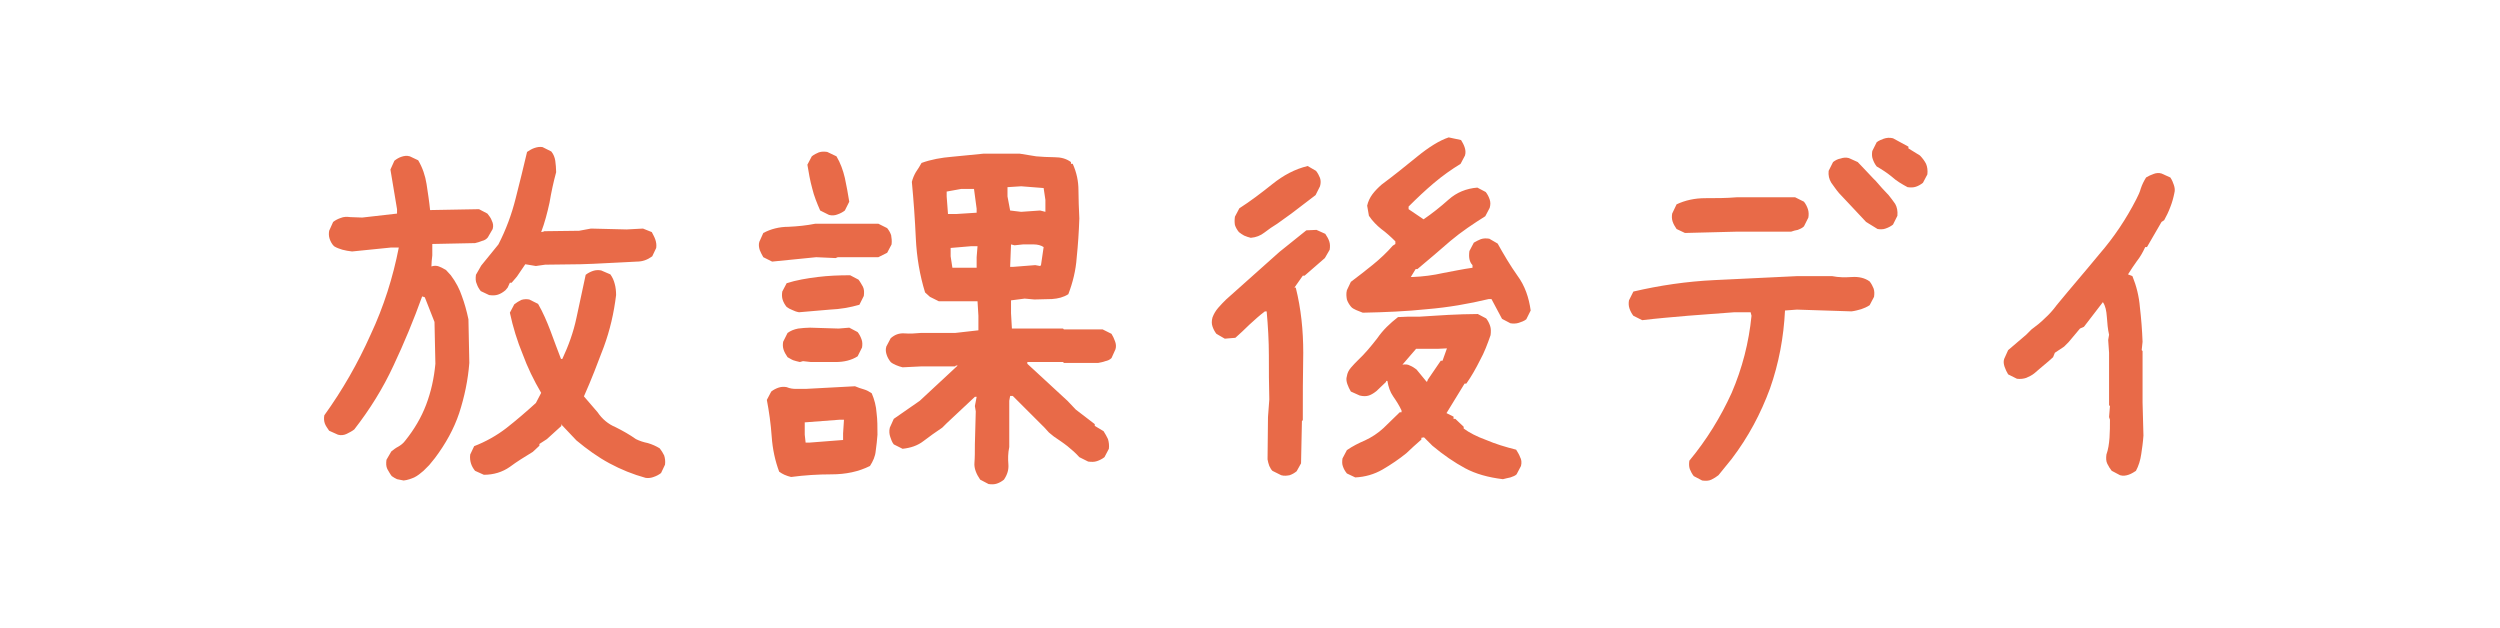 <?xml version="1.0" encoding="UTF-8" standalone="no"?>
<!DOCTYPE svg PUBLIC "-//W3C//DTD SVG 1.1//EN" "http://www.w3.org/Graphics/SVG/1.1/DTD/svg11.dtd">
<svg width="100%" height="100%" viewBox="0 0 709 178" version="1.1" xmlns="http://www.w3.org/2000/svg" xmlns:xlink="http://www.w3.org/1999/xlink" xml:space="preserve" xmlns:serif="http://www.serif.com/" style="fill-rule:evenodd;clip-rule:evenodd;stroke-linejoin:round;stroke-miterlimit:2;">
    <g transform="matrix(1,0,0,1,-2.802,-1105.21)">
        <g id="l-4" transform="matrix(1.032,0,0,1.162,-118.401,655.603)">
            <rect x="117.496" y="386.796" width="686.987" height="152.415" style="fill:none;"/>
            <g transform="matrix(0.969,0,0,0.86,40.277,-213.334)">
                <g transform="matrix(125,0,0,125,157.985,834.091)">
                    <path d="M0.838,-0.004C0.809,-0.012 0.782,-0.023 0.756,-0.037C0.73,-0.051 0.705,-0.069 0.681,-0.089L0.646,-0.126L0.647,-0.122L0.614,-0.092L0.597,-0.081L0.597,-0.077L0.582,-0.063C0.564,-0.052 0.546,-0.041 0.53,-0.029C0.513,-0.017 0.493,-0.011 0.471,-0.011L0.451,-0.02C0.447,-0.025 0.444,-0.03 0.442,-0.036C0.44,-0.042 0.439,-0.049 0.44,-0.057L0.449,-0.076C0.475,-0.086 0.5,-0.1 0.522,-0.117C0.545,-0.135 0.567,-0.154 0.589,-0.174L0.601,-0.197C0.584,-0.226 0.57,-0.255 0.559,-0.285C0.547,-0.314 0.537,-0.346 0.53,-0.379L0.54,-0.398C0.545,-0.402 0.55,-0.405 0.556,-0.408C0.562,-0.41 0.568,-0.41 0.574,-0.409L0.594,-0.399C0.605,-0.38 0.614,-0.359 0.622,-0.338C0.63,-0.316 0.638,-0.295 0.646,-0.274L0.649,-0.274C0.663,-0.304 0.674,-0.334 0.681,-0.367C0.688,-0.399 0.695,-0.432 0.702,-0.465C0.707,-0.469 0.713,-0.472 0.719,-0.474C0.725,-0.476 0.731,-0.476 0.737,-0.475L0.758,-0.466C0.763,-0.459 0.766,-0.452 0.768,-0.444C0.77,-0.437 0.771,-0.428 0.771,-0.419C0.766,-0.378 0.757,-0.339 0.743,-0.301C0.729,-0.264 0.715,-0.227 0.698,-0.189L0.729,-0.153C0.739,-0.138 0.753,-0.126 0.77,-0.119C0.786,-0.111 0.802,-0.102 0.816,-0.092C0.824,-0.088 0.833,-0.085 0.843,-0.083C0.853,-0.08 0.862,-0.076 0.87,-0.071C0.874,-0.066 0.877,-0.061 0.88,-0.055C0.882,-0.049 0.883,-0.042 0.882,-0.034L0.873,-0.015C0.868,-0.011 0.862,-0.008 0.856,-0.006C0.851,-0.004 0.844,-0.003 0.838,-0.004ZM0.289,0.002C0.284,0.001 0.279,0 0.274,-0.001C0.27,-0.003 0.266,-0.005 0.262,-0.008C0.258,-0.013 0.255,-0.019 0.252,-0.024C0.249,-0.03 0.249,-0.037 0.25,-0.045L0.261,-0.064C0.266,-0.068 0.271,-0.072 0.277,-0.075C0.282,-0.078 0.288,-0.082 0.293,-0.089C0.313,-0.114 0.329,-0.141 0.34,-0.17C0.351,-0.199 0.358,-0.23 0.361,-0.263L0.359,-0.358L0.337,-0.414L0.331,-0.416C0.312,-0.363 0.29,-0.31 0.266,-0.259C0.242,-0.207 0.212,-0.159 0.177,-0.114C0.172,-0.11 0.166,-0.107 0.16,-0.104C0.154,-0.101 0.147,-0.1 0.14,-0.102L0.12,-0.111C0.116,-0.117 0.112,-0.122 0.11,-0.128C0.108,-0.134 0.108,-0.14 0.109,-0.146C0.15,-0.203 0.185,-0.264 0.214,-0.329C0.244,-0.393 0.265,-0.46 0.278,-0.527L0.261,-0.527L0.172,-0.518C0.164,-0.519 0.157,-0.52 0.15,-0.522C0.144,-0.524 0.137,-0.526 0.131,-0.53C0.126,-0.535 0.123,-0.541 0.121,-0.547C0.119,-0.553 0.119,-0.559 0.12,-0.565L0.129,-0.585C0.134,-0.589 0.14,-0.592 0.146,-0.594C0.153,-0.597 0.16,-0.597 0.168,-0.596L0.195,-0.595L0.274,-0.604L0.274,-0.614L0.259,-0.704L0.268,-0.724C0.273,-0.728 0.278,-0.731 0.284,-0.733C0.29,-0.735 0.296,-0.736 0.303,-0.734L0.322,-0.725C0.332,-0.708 0.338,-0.69 0.341,-0.671C0.344,-0.651 0.347,-0.632 0.349,-0.612L0.46,-0.614L0.479,-0.604C0.483,-0.599 0.487,-0.594 0.489,-0.588C0.492,-0.582 0.493,-0.576 0.491,-0.569L0.48,-0.55C0.477,-0.546 0.472,-0.543 0.467,-0.542C0.462,-0.54 0.456,-0.538 0.451,-0.537L0.354,-0.535C0.354,-0.526 0.354,-0.517 0.354,-0.509C0.353,-0.5 0.352,-0.492 0.352,-0.484C0.358,-0.486 0.364,-0.486 0.369,-0.484C0.374,-0.482 0.38,-0.479 0.385,-0.476L0.396,-0.464C0.408,-0.448 0.416,-0.432 0.421,-0.417C0.427,-0.401 0.432,-0.383 0.436,-0.364L0.438,-0.265C0.435,-0.226 0.427,-0.188 0.415,-0.151C0.403,-0.115 0.384,-0.081 0.36,-0.049L0.347,-0.033L0.334,-0.02C0.327,-0.014 0.321,-0.009 0.313,-0.005C0.306,-0.002 0.298,0.001 0.289,0.002ZM0.483,-0.419L0.464,-0.428C0.46,-0.433 0.457,-0.438 0.455,-0.444C0.452,-0.45 0.452,-0.457 0.453,-0.465L0.465,-0.486L0.504,-0.534C0.521,-0.567 0.534,-0.602 0.543,-0.638C0.552,-0.674 0.561,-0.709 0.569,-0.744C0.575,-0.748 0.58,-0.751 0.586,-0.753C0.592,-0.755 0.598,-0.756 0.604,-0.755L0.624,-0.745C0.629,-0.739 0.632,-0.731 0.633,-0.724C0.634,-0.716 0.635,-0.707 0.635,-0.698C0.629,-0.676 0.624,-0.653 0.62,-0.629C0.615,-0.606 0.609,-0.583 0.601,-0.562L0.606,-0.563L0.608,-0.564L0.687,-0.565L0.714,-0.57L0.795,-0.568L0.832,-0.57L0.852,-0.562C0.855,-0.556 0.858,-0.551 0.86,-0.545C0.862,-0.539 0.863,-0.533 0.862,-0.526L0.853,-0.507C0.842,-0.499 0.831,-0.495 0.818,-0.495C0.806,-0.494 0.773,-0.493 0.719,-0.49L0.69,-0.489L0.61,-0.488L0.589,-0.485L0.565,-0.489L0.546,-0.461L0.534,-0.447L0.53,-0.447L0.525,-0.436L0.52,-0.43C0.514,-0.425 0.509,-0.422 0.503,-0.42C0.497,-0.418 0.491,-0.418 0.483,-0.419Z" style="fill:rgb(232,106,72);fill-rule:nonzero;"/>
                </g>
                <g transform="matrix(125,0,0,125,282.985,834.091)">
                    <path d="M0.616,0.01L0.597,-0C0.588,-0.013 0.583,-0.026 0.584,-0.038C0.585,-0.05 0.585,-0.064 0.585,-0.08L0.587,-0.155L0.585,-0.167L0.589,-0.188L0.585,-0.188L0.521,-0.128L0.511,-0.118C0.496,-0.108 0.482,-0.098 0.469,-0.088C0.455,-0.077 0.439,-0.072 0.421,-0.07L0.401,-0.08C0.397,-0.085 0.395,-0.091 0.393,-0.097C0.391,-0.103 0.39,-0.11 0.392,-0.118L0.401,-0.138L0.46,-0.179L0.546,-0.259L0.542,-0.259L0.54,-0.257L0.462,-0.257L0.421,-0.255C0.416,-0.256 0.411,-0.258 0.406,-0.26C0.402,-0.262 0.397,-0.264 0.394,-0.267C0.39,-0.272 0.387,-0.277 0.385,-0.283C0.383,-0.289 0.382,-0.295 0.384,-0.302L0.394,-0.321C0.403,-0.329 0.413,-0.333 0.426,-0.332C0.438,-0.331 0.45,-0.332 0.462,-0.333L0.54,-0.333L0.593,-0.339L0.593,-0.372L0.591,-0.405L0.503,-0.405L0.483,-0.415L0.472,-0.425C0.46,-0.464 0.453,-0.505 0.451,-0.548C0.449,-0.592 0.446,-0.634 0.442,-0.676C0.444,-0.684 0.447,-0.691 0.451,-0.698C0.456,-0.705 0.46,-0.712 0.464,-0.719C0.486,-0.727 0.509,-0.731 0.533,-0.733C0.557,-0.735 0.581,-0.738 0.604,-0.74L0.687,-0.74L0.724,-0.734C0.737,-0.733 0.75,-0.732 0.765,-0.732C0.78,-0.732 0.792,-0.729 0.803,-0.721L0.803,-0.717L0.807,-0.717C0.816,-0.697 0.82,-0.677 0.82,-0.657C0.82,-0.637 0.821,-0.616 0.822,-0.593C0.821,-0.563 0.819,-0.533 0.816,-0.504C0.814,-0.475 0.807,-0.447 0.797,-0.421C0.786,-0.414 0.774,-0.411 0.76,-0.41C0.746,-0.41 0.733,-0.409 0.72,-0.409L0.698,-0.411L0.667,-0.407L0.667,-0.378L0.669,-0.343L0.785,-0.343L0.787,-0.341L0.875,-0.341L0.895,-0.331C0.898,-0.326 0.901,-0.32 0.903,-0.314C0.905,-0.309 0.906,-0.302 0.904,-0.296L0.895,-0.276C0.891,-0.272 0.886,-0.27 0.881,-0.269C0.876,-0.267 0.87,-0.266 0.865,-0.265L0.787,-0.265L0.785,-0.267L0.704,-0.267L0.704,-0.263L0.795,-0.179L0.814,-0.159L0.857,-0.126L0.857,-0.122L0.877,-0.11C0.881,-0.104 0.884,-0.098 0.887,-0.092C0.889,-0.085 0.89,-0.078 0.889,-0.07L0.879,-0.051C0.874,-0.047 0.868,-0.044 0.862,-0.042C0.856,-0.04 0.85,-0.04 0.842,-0.041L0.822,-0.051C0.814,-0.06 0.805,-0.068 0.795,-0.076C0.785,-0.084 0.774,-0.091 0.764,-0.098L0.753,-0.107L0.743,-0.118L0.671,-0.19L0.665,-0.19L0.663,-0.179L0.663,-0.074C0.66,-0.06 0.66,-0.047 0.661,-0.035C0.662,-0.023 0.659,-0.012 0.651,-0C0.646,0.004 0.641,0.007 0.635,0.009C0.629,0.011 0.623,0.011 0.616,0.01ZM0.168,-0.006C0.163,-0.007 0.158,-0.009 0.153,-0.011C0.149,-0.013 0.145,-0.015 0.141,-0.018C0.132,-0.042 0.126,-0.069 0.124,-0.098C0.122,-0.127 0.118,-0.155 0.113,-0.181L0.123,-0.2C0.128,-0.204 0.134,-0.207 0.14,-0.209C0.146,-0.211 0.152,-0.211 0.158,-0.21C0.165,-0.207 0.172,-0.206 0.179,-0.206L0.201,-0.206L0.313,-0.212C0.32,-0.209 0.326,-0.207 0.333,-0.205C0.34,-0.203 0.345,-0.2 0.351,-0.196C0.357,-0.182 0.361,-0.167 0.362,-0.151C0.364,-0.136 0.364,-0.119 0.364,-0.102C0.363,-0.09 0.362,-0.078 0.36,-0.065C0.359,-0.053 0.354,-0.042 0.347,-0.031C0.321,-0.018 0.292,-0.012 0.26,-0.012C0.229,-0.012 0.198,-0.01 0.168,-0.006ZM0.286,-0.09L0.286,-0.105L0.288,-0.136L0.278,-0.136L0.199,-0.13L0.199,-0.102L0.201,-0.084L0.209,-0.084L0.286,-0.09ZM0.188,-0.267C0.182,-0.268 0.177,-0.27 0.173,-0.271C0.168,-0.273 0.164,-0.276 0.16,-0.278C0.156,-0.284 0.153,-0.289 0.151,-0.295C0.149,-0.301 0.149,-0.307 0.15,-0.313L0.16,-0.333C0.167,-0.338 0.174,-0.341 0.184,-0.343C0.193,-0.344 0.202,-0.345 0.211,-0.345L0.276,-0.343L0.3,-0.345L0.319,-0.335C0.323,-0.33 0.326,-0.324 0.328,-0.318C0.33,-0.313 0.33,-0.306 0.329,-0.3L0.319,-0.28C0.305,-0.271 0.288,-0.267 0.269,-0.267L0.213,-0.267L0.195,-0.269L0.188,-0.267ZM0.186,-0.38C0.18,-0.381 0.175,-0.383 0.171,-0.385C0.166,-0.387 0.162,-0.389 0.158,-0.392C0.154,-0.397 0.151,-0.402 0.149,-0.408C0.147,-0.414 0.147,-0.42 0.148,-0.427L0.158,-0.446C0.18,-0.453 0.204,-0.457 0.228,-0.46C0.252,-0.463 0.277,-0.464 0.302,-0.464L0.321,-0.454C0.325,-0.449 0.328,-0.443 0.331,-0.438C0.334,-0.432 0.334,-0.425 0.333,-0.417L0.323,-0.397C0.302,-0.391 0.28,-0.387 0.256,-0.386C0.233,-0.384 0.209,-0.382 0.186,-0.38ZM0.589,-0.481L0.589,-0.505L0.591,-0.53L0.577,-0.53L0.53,-0.526L0.53,-0.507L0.534,-0.481L0.589,-0.481ZM0.735,-0.487L0.741,-0.528C0.735,-0.532 0.727,-0.534 0.719,-0.534L0.694,-0.534L0.675,-0.532L0.667,-0.534L0.665,-0.483L0.671,-0.483L0.722,-0.487L0.733,-0.485L0.735,-0.487ZM0.125,-0.495L0.105,-0.505C0.102,-0.51 0.099,-0.516 0.097,-0.521C0.095,-0.527 0.094,-0.534 0.096,-0.54L0.105,-0.56C0.122,-0.569 0.141,-0.574 0.162,-0.574C0.183,-0.575 0.203,-0.577 0.223,-0.581L0.366,-0.581L0.386,-0.571C0.39,-0.566 0.393,-0.561 0.395,-0.555C0.396,-0.549 0.397,-0.542 0.396,-0.534L0.386,-0.515L0.366,-0.505L0.274,-0.505L0.269,-0.503L0.225,-0.505L0.125,-0.495ZM0.254,-0.601L0.234,-0.611C0.227,-0.627 0.22,-0.644 0.216,-0.661C0.211,-0.679 0.208,-0.697 0.205,-0.715L0.215,-0.734C0.22,-0.738 0.226,-0.741 0.231,-0.743C0.237,-0.745 0.243,-0.745 0.25,-0.744L0.271,-0.734C0.28,-0.719 0.286,-0.702 0.29,-0.685C0.294,-0.667 0.297,-0.649 0.3,-0.631L0.29,-0.611C0.285,-0.607 0.279,-0.604 0.273,-0.602C0.268,-0.6 0.261,-0.599 0.254,-0.601ZM0.589,-0.606L0.589,-0.615L0.583,-0.66L0.554,-0.66L0.521,-0.654L0.521,-0.643L0.524,-0.603L0.542,-0.603L0.589,-0.606ZM0.745,-0.608L0.745,-0.635L0.741,-0.662L0.69,-0.666L0.659,-0.664L0.659,-0.643L0.665,-0.611L0.69,-0.608L0.733,-0.611L0.745,-0.608Z" style="fill:rgb(232,106,72);fill-rule:nonzero;"/>
                </g>
                <g transform="matrix(125,0,0,125,407.985,834.091)">
                    <path d="M0.783,-0.001C0.75,-0.005 0.721,-0.013 0.697,-0.026C0.673,-0.039 0.648,-0.056 0.623,-0.077L0.604,-0.096L0.598,-0.095L0.598,-0.091L0.58,-0.075L0.564,-0.06C0.548,-0.047 0.529,-0.034 0.51,-0.023C0.491,-0.012 0.47,-0.006 0.448,-0.005L0.429,-0.014C0.425,-0.019 0.422,-0.024 0.42,-0.03C0.418,-0.035 0.418,-0.041 0.419,-0.048L0.429,-0.067C0.442,-0.076 0.456,-0.083 0.47,-0.089C0.485,-0.096 0.499,-0.105 0.512,-0.117L0.549,-0.153L0.553,-0.153L0.553,-0.157C0.548,-0.168 0.541,-0.179 0.534,-0.189C0.527,-0.199 0.523,-0.211 0.521,-0.224L0.518,-0.224L0.518,-0.222L0.496,-0.201C0.491,-0.197 0.485,-0.193 0.479,-0.191C0.473,-0.189 0.466,-0.189 0.458,-0.191L0.438,-0.2C0.435,-0.205 0.432,-0.211 0.43,-0.217C0.428,-0.223 0.427,-0.229 0.429,-0.235C0.43,-0.242 0.433,-0.248 0.438,-0.254C0.444,-0.261 0.449,-0.266 0.454,-0.271C0.47,-0.286 0.484,-0.303 0.498,-0.321C0.511,-0.34 0.527,-0.355 0.545,-0.369L0.568,-0.37L0.594,-0.37C0.615,-0.371 0.637,-0.373 0.659,-0.374C0.681,-0.375 0.703,-0.376 0.726,-0.376L0.745,-0.366C0.749,-0.361 0.752,-0.355 0.754,-0.349C0.756,-0.343 0.756,-0.336 0.755,-0.328C0.748,-0.308 0.741,-0.289 0.731,-0.271C0.722,-0.253 0.712,-0.235 0.7,-0.218L0.696,-0.218L0.655,-0.151L0.671,-0.143L0.671,-0.138L0.675,-0.138L0.694,-0.12L0.694,-0.116C0.706,-0.107 0.723,-0.098 0.745,-0.09C0.766,-0.081 0.789,-0.074 0.813,-0.068C0.816,-0.063 0.82,-0.057 0.822,-0.051C0.825,-0.046 0.826,-0.039 0.824,-0.031L0.814,-0.012C0.811,-0.009 0.806,-0.007 0.8,-0.005C0.794,-0.004 0.788,-0.002 0.783,-0.001ZM0.28,-0.01L0.26,-0.02C0.257,-0.023 0.255,-0.027 0.253,-0.031C0.251,-0.036 0.25,-0.041 0.249,-0.046L0.25,-0.142L0.253,-0.182C0.252,-0.215 0.252,-0.249 0.252,-0.282C0.252,-0.315 0.25,-0.349 0.247,-0.382L0.243,-0.382C0.231,-0.373 0.22,-0.363 0.208,-0.352C0.197,-0.341 0.186,-0.331 0.176,-0.322L0.152,-0.32L0.133,-0.331C0.129,-0.336 0.126,-0.342 0.124,-0.348C0.122,-0.354 0.122,-0.36 0.124,-0.368C0.127,-0.376 0.131,-0.383 0.137,-0.39C0.143,-0.397 0.149,-0.403 0.155,-0.409L0.276,-0.517L0.337,-0.566L0.36,-0.567L0.38,-0.558C0.384,-0.552 0.387,-0.547 0.389,-0.541C0.391,-0.535 0.391,-0.529 0.39,-0.522L0.379,-0.503L0.333,-0.463L0.329,-0.463L0.31,-0.436L0.313,-0.436C0.325,-0.388 0.33,-0.339 0.33,-0.288C0.329,-0.237 0.329,-0.186 0.329,-0.135L0.327,-0.133L0.325,-0.037L0.315,-0.019C0.31,-0.015 0.305,-0.012 0.299,-0.01C0.293,-0.009 0.287,-0.008 0.28,-0.01ZM0.612,-0.224L0.612,-0.226L0.642,-0.27L0.646,-0.27L0.656,-0.298L0.635,-0.297L0.586,-0.297L0.555,-0.261C0.561,-0.262 0.567,-0.262 0.572,-0.259C0.577,-0.257 0.582,-0.254 0.587,-0.25L0.61,-0.222L0.612,-0.224ZM0.8,-0.355L0.781,-0.365L0.757,-0.41L0.751,-0.41C0.705,-0.399 0.659,-0.391 0.611,-0.387C0.564,-0.382 0.515,-0.38 0.465,-0.379C0.46,-0.381 0.455,-0.383 0.45,-0.385C0.446,-0.387 0.441,-0.389 0.438,-0.393C0.434,-0.398 0.431,-0.403 0.429,-0.409C0.428,-0.415 0.427,-0.422 0.429,-0.43L0.438,-0.449C0.455,-0.462 0.471,-0.474 0.488,-0.488C0.504,-0.501 0.52,-0.516 0.533,-0.531L0.539,-0.535L0.539,-0.541C0.529,-0.551 0.518,-0.561 0.507,-0.569C0.497,-0.577 0.487,-0.587 0.479,-0.599L0.475,-0.622C0.477,-0.631 0.481,-0.64 0.487,-0.648C0.493,-0.656 0.5,-0.663 0.508,-0.67C0.535,-0.69 0.561,-0.711 0.588,-0.733C0.615,-0.755 0.639,-0.77 0.66,-0.777L0.688,-0.771C0.691,-0.766 0.694,-0.761 0.696,-0.755C0.698,-0.749 0.699,-0.743 0.697,-0.736L0.687,-0.717C0.666,-0.704 0.646,-0.69 0.626,-0.673C0.607,-0.657 0.588,-0.639 0.569,-0.62L0.569,-0.614L0.603,-0.591C0.622,-0.604 0.641,-0.619 0.66,-0.636C0.678,-0.652 0.7,-0.661 0.725,-0.663L0.744,-0.653C0.748,-0.648 0.751,-0.642 0.753,-0.636C0.755,-0.63 0.755,-0.624 0.753,-0.617L0.743,-0.598C0.716,-0.581 0.689,-0.563 0.664,-0.542C0.639,-0.52 0.614,-0.499 0.589,-0.478L0.585,-0.478L0.574,-0.46L0.578,-0.46C0.602,-0.461 0.625,-0.464 0.647,-0.469C0.669,-0.473 0.692,-0.478 0.714,-0.481L0.714,-0.487C0.71,-0.491 0.708,-0.496 0.707,-0.501C0.706,-0.506 0.706,-0.512 0.707,-0.519L0.717,-0.538C0.722,-0.541 0.728,-0.544 0.733,-0.546C0.739,-0.548 0.745,-0.548 0.752,-0.547L0.771,-0.536C0.785,-0.511 0.799,-0.487 0.816,-0.463C0.833,-0.44 0.842,-0.413 0.846,-0.384L0.836,-0.364C0.831,-0.36 0.825,-0.358 0.819,-0.356C0.813,-0.354 0.806,-0.354 0.8,-0.355ZM0.211,-0.549C0.206,-0.55 0.201,-0.552 0.196,-0.554C0.192,-0.556 0.188,-0.559 0.184,-0.562C0.18,-0.567 0.177,-0.572 0.175,-0.578C0.174,-0.584 0.174,-0.59 0.175,-0.597L0.185,-0.616C0.21,-0.632 0.235,-0.651 0.26,-0.671C0.285,-0.691 0.311,-0.705 0.34,-0.712L0.359,-0.701C0.363,-0.696 0.366,-0.69 0.368,-0.685C0.37,-0.679 0.37,-0.673 0.368,-0.666L0.358,-0.646L0.303,-0.604L0.271,-0.581C0.261,-0.575 0.251,-0.568 0.242,-0.561C0.233,-0.554 0.223,-0.55 0.211,-0.549Z" style="fill:rgb(232,106,72);fill-rule:nonzero;"/>
                </g>
                <g transform="matrix(125,0,0,125,532.985,834.091)">
                    <path d="M0.235,0.002L0.216,-0.008C0.212,-0.013 0.209,-0.019 0.207,-0.024C0.205,-0.03 0.205,-0.036 0.206,-0.043C0.245,-0.09 0.277,-0.142 0.302,-0.197C0.326,-0.253 0.341,-0.311 0.347,-0.372L0.345,-0.38L0.308,-0.38C0.272,-0.377 0.237,-0.375 0.202,-0.372C0.167,-0.369 0.132,-0.366 0.099,-0.362L0.079,-0.372C0.075,-0.377 0.072,-0.383 0.07,-0.389C0.068,-0.395 0.068,-0.401 0.069,-0.407L0.079,-0.427C0.139,-0.441 0.2,-0.45 0.263,-0.453C0.325,-0.456 0.388,-0.459 0.45,-0.462L0.53,-0.462C0.545,-0.459 0.559,-0.459 0.575,-0.46C0.59,-0.461 0.604,-0.458 0.615,-0.45C0.619,-0.445 0.622,-0.439 0.624,-0.434C0.626,-0.428 0.626,-0.422 0.625,-0.415L0.615,-0.396C0.609,-0.392 0.602,-0.389 0.596,-0.387C0.589,-0.385 0.582,-0.383 0.574,-0.382L0.45,-0.386L0.423,-0.384C0.42,-0.323 0.409,-0.264 0.389,-0.207C0.368,-0.15 0.34,-0.097 0.302,-0.047L0.272,-0.01C0.267,-0.006 0.262,-0.003 0.256,-0C0.25,0.003 0.243,0.003 0.235,0.002ZM0.196,-0.56L0.177,-0.569C0.173,-0.575 0.17,-0.58 0.168,-0.586C0.166,-0.592 0.166,-0.598 0.167,-0.604L0.177,-0.625C0.196,-0.634 0.218,-0.639 0.242,-0.639C0.266,-0.639 0.29,-0.639 0.313,-0.641L0.446,-0.641L0.466,-0.631C0.47,-0.626 0.473,-0.62 0.475,-0.614C0.477,-0.608 0.477,-0.601 0.476,-0.595L0.466,-0.575C0.462,-0.571 0.457,-0.569 0.452,-0.567C0.447,-0.566 0.442,-0.565 0.437,-0.563L0.315,-0.563L0.196,-0.56ZM0.633,-0.569L0.607,-0.585L0.592,-0.601L0.562,-0.633L0.546,-0.65C0.539,-0.658 0.534,-0.666 0.528,-0.674C0.523,-0.682 0.521,-0.691 0.522,-0.701L0.532,-0.721C0.537,-0.725 0.543,-0.728 0.549,-0.729C0.555,-0.731 0.561,-0.732 0.568,-0.73L0.588,-0.721L0.607,-0.701L0.623,-0.684L0.629,-0.678L0.643,-0.662L0.658,-0.646C0.663,-0.64 0.668,-0.633 0.673,-0.626C0.677,-0.619 0.679,-0.61 0.678,-0.599L0.668,-0.579C0.663,-0.575 0.657,-0.572 0.651,-0.57C0.646,-0.568 0.639,-0.568 0.633,-0.569ZM0.701,-0.664C0.688,-0.671 0.676,-0.678 0.665,-0.688C0.654,-0.697 0.643,-0.704 0.631,-0.711C0.627,-0.716 0.624,-0.722 0.622,-0.728C0.62,-0.733 0.62,-0.74 0.621,-0.746L0.631,-0.766C0.636,-0.77 0.642,-0.772 0.647,-0.774C0.653,-0.776 0.66,-0.777 0.668,-0.775L0.703,-0.756L0.703,-0.752L0.729,-0.736C0.735,-0.73 0.74,-0.723 0.743,-0.717C0.746,-0.71 0.747,-0.702 0.746,-0.693L0.736,-0.674C0.731,-0.67 0.726,-0.667 0.72,-0.665C0.714,-0.663 0.708,-0.663 0.701,-0.664Z" style="fill:rgb(232,106,72);fill-rule:nonzero;"/>
                </g>
                <g transform="matrix(125,0,0,125,630.763,834.091)">
                    <path d="M0.401,-0.01L0.382,-0.02C0.378,-0.025 0.375,-0.03 0.372,-0.036C0.369,-0.042 0.369,-0.049 0.37,-0.057C0.374,-0.068 0.376,-0.081 0.377,-0.095C0.378,-0.109 0.378,-0.123 0.378,-0.136L0.376,-0.142L0.378,-0.167L0.376,-0.169L0.376,-0.288L0.374,-0.317L0.376,-0.329C0.373,-0.342 0.372,-0.355 0.371,-0.369C0.37,-0.383 0.368,-0.394 0.362,-0.403L0.319,-0.347L0.31,-0.343L0.284,-0.312L0.274,-0.302L0.253,-0.288L0.249,-0.278L0.239,-0.269L0.22,-0.253L0.206,-0.241C0.201,-0.237 0.195,-0.234 0.188,-0.231C0.182,-0.229 0.175,-0.228 0.167,-0.229L0.147,-0.239C0.144,-0.244 0.141,-0.25 0.139,-0.256C0.137,-0.262 0.136,-0.268 0.138,-0.274L0.147,-0.294L0.188,-0.329L0.2,-0.341C0.211,-0.349 0.221,-0.357 0.23,-0.366C0.24,-0.375 0.249,-0.385 0.257,-0.396C0.289,-0.435 0.322,-0.473 0.354,-0.512C0.387,-0.55 0.415,-0.592 0.438,-0.637C0.442,-0.645 0.446,-0.653 0.448,-0.661C0.451,-0.67 0.455,-0.678 0.46,-0.686C0.465,-0.689 0.471,-0.692 0.477,-0.694C0.482,-0.696 0.489,-0.697 0.495,-0.695L0.515,-0.686C0.519,-0.68 0.521,-0.675 0.523,-0.669C0.525,-0.663 0.526,-0.657 0.524,-0.65C0.522,-0.64 0.519,-0.629 0.515,-0.619C0.511,-0.608 0.506,-0.598 0.501,-0.589L0.495,-0.585L0.462,-0.528L0.458,-0.528C0.453,-0.517 0.447,-0.506 0.439,-0.496C0.432,-0.486 0.425,-0.476 0.419,-0.466L0.429,-0.462C0.438,-0.44 0.444,-0.416 0.446,-0.391C0.449,-0.365 0.451,-0.34 0.452,-0.313L0.45,-0.294L0.452,-0.292L0.452,-0.175L0.454,-0.1C0.453,-0.085 0.451,-0.071 0.449,-0.058C0.447,-0.044 0.443,-0.031 0.437,-0.02C0.431,-0.016 0.426,-0.013 0.42,-0.011C0.414,-0.009 0.408,-0.008 0.401,-0.01Z" style="fill:rgb(232,106,72);fill-rule:nonzero;"/>
                </g>
            </g>
        </g>
    </g>
</svg>
